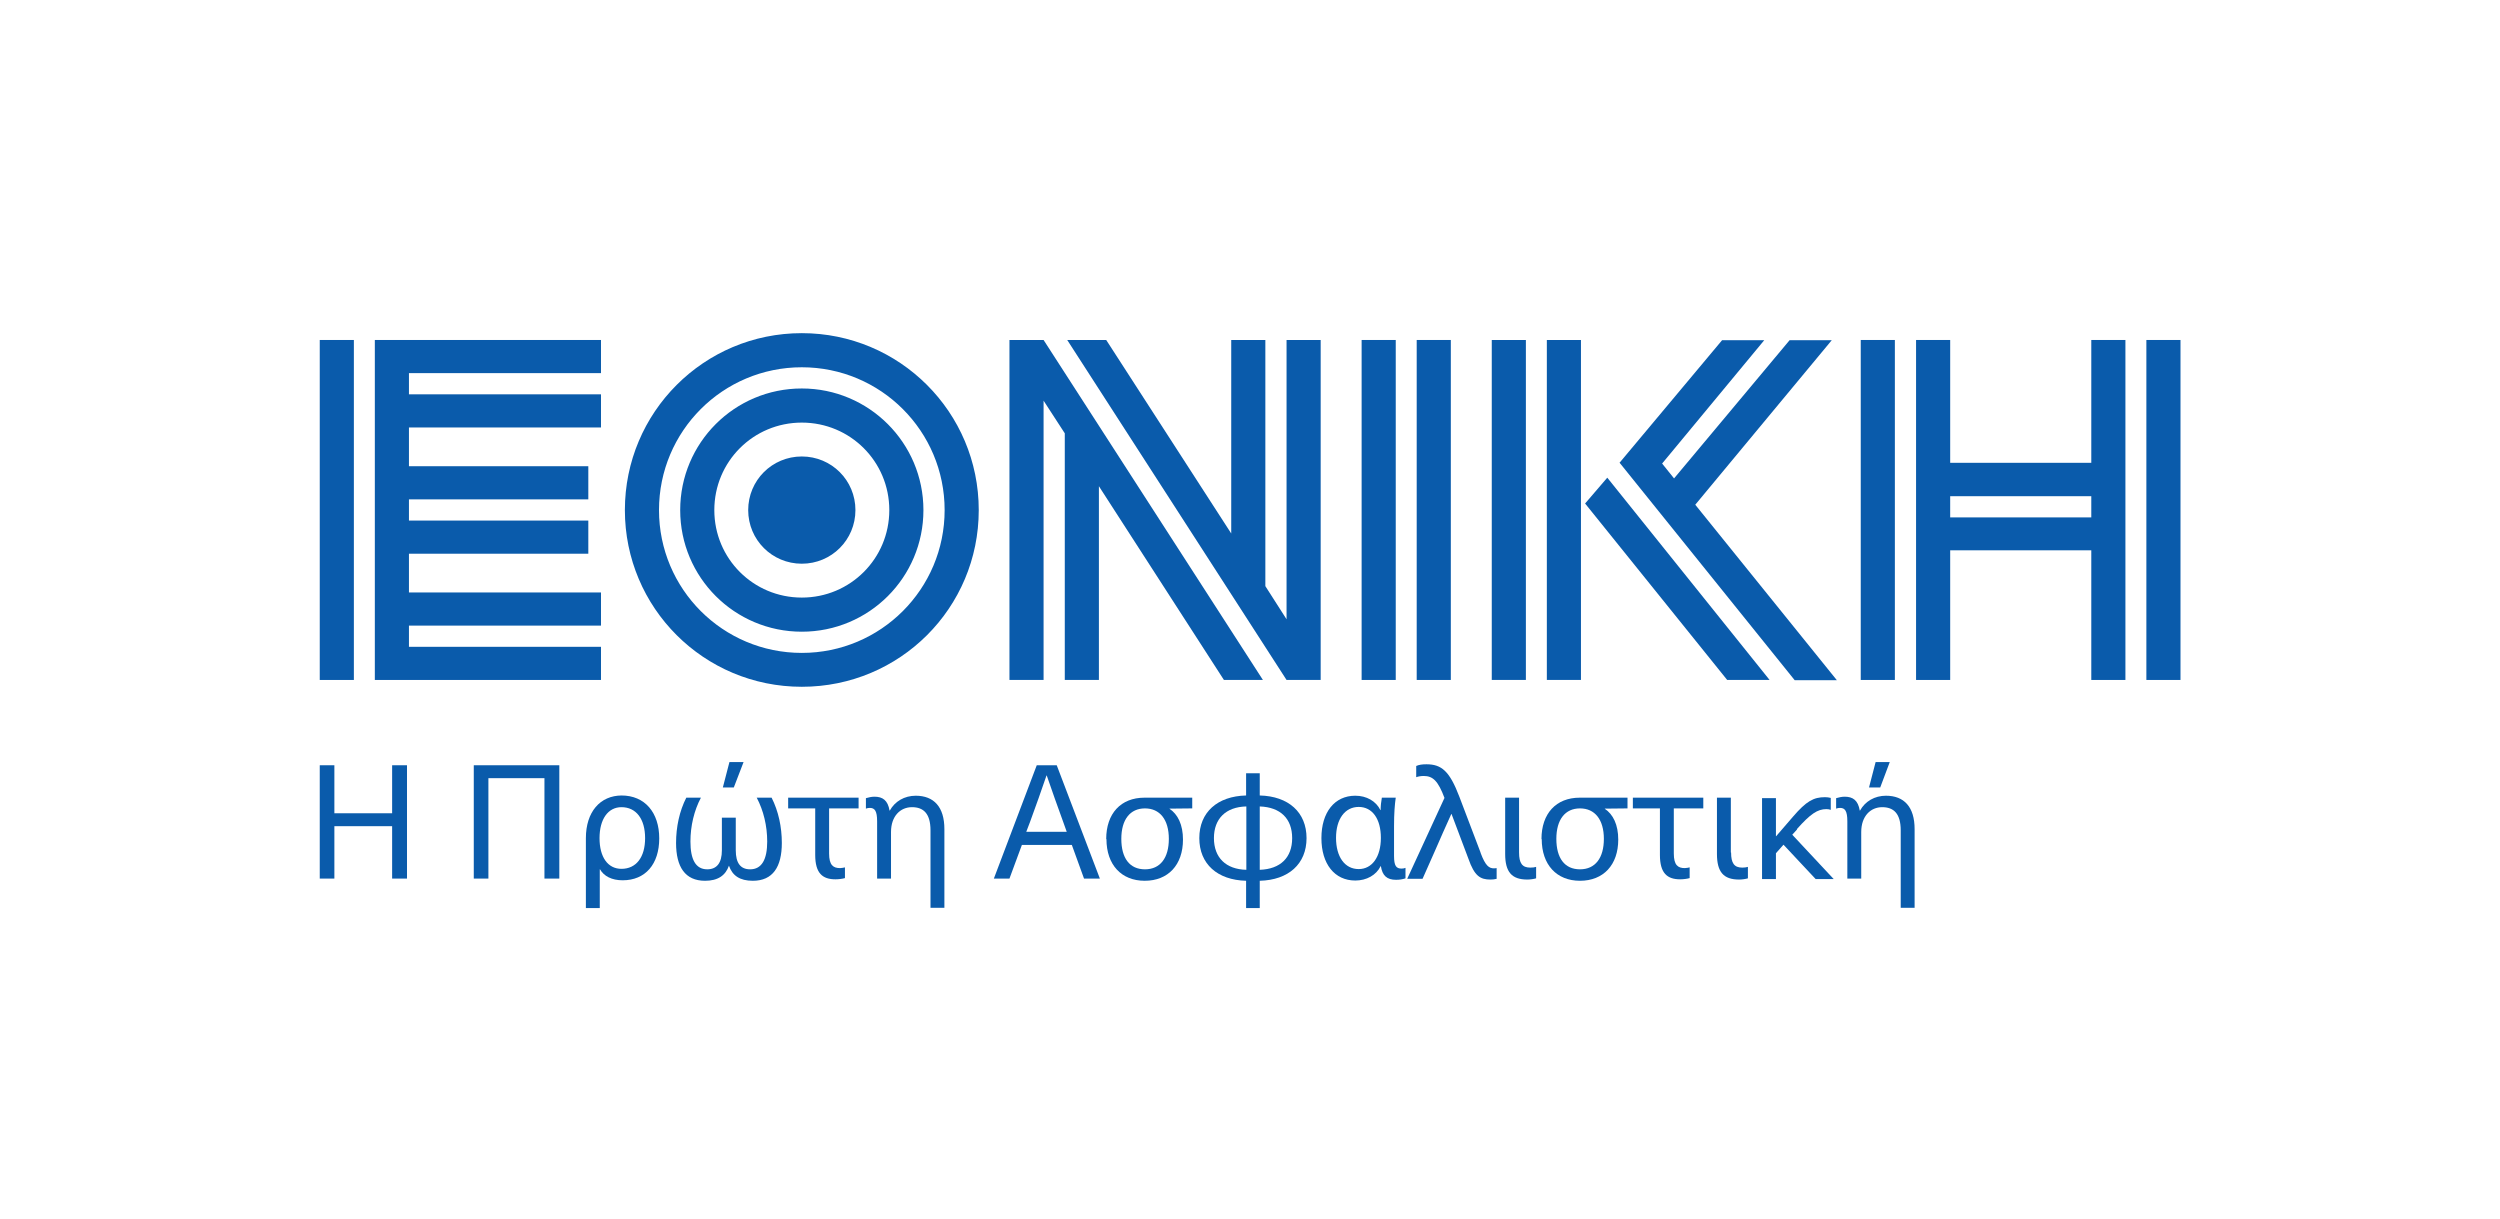 <?xml version="1.0" encoding="UTF-8"?>
<svg id="Layer_2" xmlns="http://www.w3.org/2000/svg" viewBox="0 0 102.58 50">
  <defs>
    <style>
      .cls-1 {
        fill: none;
      }

      .cls-2 {
        fill: #0a5bab;
      }
    </style>
  </defs>
  <g id="Logos">
    <g id="Logo_x5F_Safe-Area">
      <g id="Logo">
        <polygon class="cls-2" points="16.09 33.37 13.72 33.37 13.72 31.4 13.12 31.4 13.12 36.05 13.72 36.05 13.72 33.9 16.09 33.9 16.09 36.05 16.7 36.05 16.7 31.4 16.09 31.4 16.09 33.37"/>
        <polygon class="cls-2" points="19.44 36.05 20.04 36.05 20.04 31.93 22.34 31.93 22.34 36.05 22.95 36.05 22.95 31.4 19.44 31.4 19.44 36.05"/>
        <path class="cls-2" d="M25.52,32.64c-.9,0-1.48.68-1.48,1.75v2.87h.57v-1.59h.01c.16.28.48.45.93.45.93,0,1.5-.66,1.5-1.72s-.59-1.76-1.55-1.76ZM25.5,35.65c-.56,0-.9-.48-.9-1.26s.35-1.27.9-1.27c.6,0,.97.48.97,1.27s-.37,1.26-.97,1.26Z"/>
        <path class="cls-2" d="M31.05,32.73c.28.53.43,1.16.43,1.8,0,.73-.22,1.14-.7,1.14-.39,0-.59-.25-.59-.78v-1.34h-.57v1.34c0,.52-.21.78-.6.78-.48,0-.69-.41-.69-1.14,0-.64.15-1.27.43-1.8h-.6c-.28.55-.42,1.2-.42,1.86,0,.98.37,1.55,1.19,1.55.53,0,.84-.22.98-.62h0c.14.41.45.62.98.62.82,0,1.19-.57,1.19-1.55,0-.66-.14-1.31-.42-1.86h-.59Z"/>
        <polygon class="cls-2" points="29.93 31.27 29.66 32.31 30.11 32.31 30.51 31.27 29.93 31.27"/>
        <path class="cls-2" d="M32.34,33.17h1.11v1.91c0,.75.3,1,.83,1,.13,0,.29-.02.39-.05v-.44c-.05.01-.13.03-.2.03-.28,0-.45-.12-.45-.6v-1.85h1.21v-.44h-2.89v.44Z"/>
        <path class="cls-2" d="M37.58,32.65c-.47,0-.86.23-1.07.61h-.01c-.07-.42-.28-.57-.62-.57-.12,0-.24.03-.35.06v.43c.05-.02.1-.03.16-.03.2,0,.3.12.3.55v2.35h.57v-1.91c0-.66.39-1.02.86-1.02s.76.26.76.95v3.18h.57v-3.23c0-.91-.43-1.37-1.18-1.37Z"/>
        <path class="cls-2" d="M42.54,31.4l-1.76,4.65h.64l.51-1.38h2.05l.5,1.38h.65l-1.77-4.65h-.82ZM43.78,34.13h-1.67l.16-.42c.24-.65.45-1.25.67-1.89h.01c.22.65.44,1.25.67,1.89l.15.42Z"/>
        <path class="cls-2" d="M45.4,34.43c0,1.05.61,1.71,1.57,1.71s1.57-.65,1.57-1.69c0-.61-.21-1.04-.56-1.27h0s.94-.01.94-.01v-.44h-1.96c-.97,0-1.57.65-1.57,1.7ZM47.96,34.42c0,.78-.35,1.25-.98,1.25s-.97-.46-.97-1.25.36-1.25.97-1.25.98.46.98,1.25Z"/>
        <path class="cls-2" d="M51.69,32.64v-.91h-.56v.91c-1.18.03-1.92.69-1.92,1.75s.74,1.72,1.92,1.75v1.12h.56v-1.12c1.18-.03,1.92-.69,1.92-1.75s-.74-1.72-1.92-1.75ZM51.14,35.69c-.84-.02-1.33-.5-1.33-1.3s.49-1.28,1.33-1.3v2.6ZM51.69,35.69v-2.6c.85.03,1.33.5,1.33,1.3s-.48,1.27-1.33,1.3Z"/>
        <path class="cls-2" d="M57.2,35.11v-1.2c0-.55.03-.9.07-1.18h-.57c-.03.16-.05.35-.05.51h-.01c-.18-.37-.57-.59-1.03-.59-.85,0-1.39.68-1.39,1.74s.54,1.74,1.39,1.74c.46,0,.86-.22,1.04-.59h.01c.06.39.25.56.62.56.15,0,.27-.02.39-.06v-.43c-.05.02-.1.03-.16.03-.22,0-.31-.11-.31-.52ZM55.75,35.66c-.57,0-.93-.5-.93-1.28s.37-1.27.93-1.27.91.49.91,1.27-.36,1.28-.91,1.28Z"/>
        <path class="cls-2" d="M60.75,34.98l-.87-2.29c-.4-1.05-.73-1.33-1.35-1.33-.18,0-.31.02-.42.07v.46c.08-.03.19-.05.31-.05.38,0,.59.21.85.9l-1.53,3.32h.63l.51-1.15c.22-.5.44-1.01.67-1.51h.01l.69,1.83c.25.72.49.86.91.86.08,0,.18-.01.25-.03v-.44s-.06.01-.11.01c-.2,0-.35-.1-.55-.64Z"/>
        <path class="cls-2" d="M62.33,34.98v-2.25h-.57v2.31c0,.74.27,1.05.91,1.05.11,0,.26-.02.36-.05v-.47c-.06.02-.15.03-.24.03-.33,0-.46-.18-.46-.62Z"/>
        <path class="cls-2" d="M63.26,34.43c0,1.05.61,1.71,1.57,1.71s1.57-.65,1.57-1.69c0-.61-.21-1.04-.56-1.27h0s.94-.01.94-.01v-.44h-1.96c-.97,0-1.57.65-1.57,1.7ZM65.81,34.42c0,.78-.35,1.25-.98,1.25s-.97-.46-.97-1.25.36-1.25.97-1.25.98.46.98,1.25Z"/>
        <path class="cls-2" d="M67,33.17h1.11v1.91c0,.75.3,1,.83,1,.13,0,.29-.02.39-.05v-.44c-.05.01-.13.03-.2.03-.28,0-.45-.12-.45-.6v-1.85h1.21v-.44h-2.89v.44Z"/>
        <path class="cls-2" d="M71.02,34.98v-2.25h-.57v2.31c0,.74.27,1.05.91,1.05.11,0,.26-.02.36-.05v-.47c-.06.02-.15.03-.23.03-.33,0-.46-.18-.46-.62Z"/>
        <path class="cls-2" d="M73.73,34.02c.56-.63.85-.82,1.21-.82.06,0,.13.01.18.03v-.49c-.07-.02-.16-.03-.24-.03-.46,0-.76.16-1.31.8l-.69.8h-.01v-1.56h-.57v3.32h.57v-1.06l.31-.35,1.32,1.41h.74l-1.7-1.82.2-.22Z"/>
        <path class="cls-2" d="M77.39,32.65c-.47,0-.86.23-1.07.61h-.01c-.07-.42-.28-.57-.62-.57-.12,0-.24.03-.35.06v.43c.05-.02.1-.03.16-.03.2,0,.3.12.3.55v2.35h.57v-1.91c0-.66.39-1.02.86-1.02s.76.26.76.95v3.18h.57v-3.23c0-.91-.43-1.37-1.18-1.37Z"/>
        <polygon class="cls-2" points="77.15 32.31 77.54 31.27 76.96 31.27 76.69 32.31 77.15 32.31"/>
        <g>
          <path class="cls-2" d="M13.12,13.95h1.4v13.95h-1.4v-13.95ZM15.38,13.95h9.28v1.36h-7.88v.87h7.88v1.36h-7.88v1.59h7.36v1.36h-7.36v.87h7.36v1.36h-7.36v1.59h7.88v1.36h-7.88v.87h7.88v1.36h-9.28v-13.95Z"/>
          <path class="cls-2" d="M32.9,13.67c4.01,0,7.26,3.24,7.26,7.26s-3.24,7.25-7.26,7.25-7.26-3.24-7.26-7.25,3.24-7.26,7.26-7.26ZM32.9,26.79c3.24,0,5.86-2.62,5.86-5.86s-2.62-5.86-5.86-5.86-5.86,2.62-5.86,5.86,2.62,5.86,5.86,5.86ZM32.9,15.94c2.75,0,4.99,2.23,4.99,4.99s-2.23,4.99-4.99,4.99-4.99-2.23-4.99-4.99,2.23-4.99,4.99-4.99ZM32.9,24.52c1.99,0,3.59-1.6,3.59-3.59s-1.6-3.59-3.59-3.59-3.59,1.6-3.59,3.59,1.6,3.59,3.59,3.59ZM30.7,20.93c0-1.22.98-2.2,2.2-2.2s2.2.98,2.2,2.2-.98,2.2-2.2,2.2-2.2-.98-2.2-2.2Z"/>
          <path class="cls-2" d="M41.42,13.95h1.4l9,13.95h-1.6l-5.13-7.95v7.95h-1.4v-10.12l-.87-1.34v11.46h-1.4v-13.95ZM43.79,13.95h1.6l5.13,7.94v-7.94h1.4v10.1l.87,1.36v-11.46h1.4v13.95h-1.4l-9-13.95Z"/>
          <path class="cls-2" d="M55.87,13.95h1.4v13.95h-1.4v-13.95ZM58.13,13.95h1.4v13.95h-1.4v-13.95Z"/>
          <path class="cls-2" d="M61.21,13.95h1.4v13.95h-1.4v-13.95ZM63.47,13.95h1.4v13.95h-1.4v-13.95ZM65.95,19.6l6.66,8.3h-1.74l-5.83-7.24.91-1.06ZM66.46,18.98l4.2-5.02h1.73l-4.19,5.06.49.61,4.74-5.67h1.73l-5.6,6.75,5.81,7.2h-1.73l-7.19-8.93Z"/>
          <path class="cls-2" d="M76.35,13.95h1.4v13.95h-1.4v-13.95ZM78.62,13.95h1.4v5.04h5.79v-5.04h1.4v13.95h-1.4v-5.32h-5.79v5.32h-1.4v-13.95ZM85.81,21.23v-.87h-5.79v.87h5.79ZM88.07,13.95h1.4v13.95h-1.4v-13.95Z"/>
        </g>
      </g>
      <rect id="Safe-Area" class="cls-1" width="102.58" height="50"/>
    </g>
  </g>
</svg>